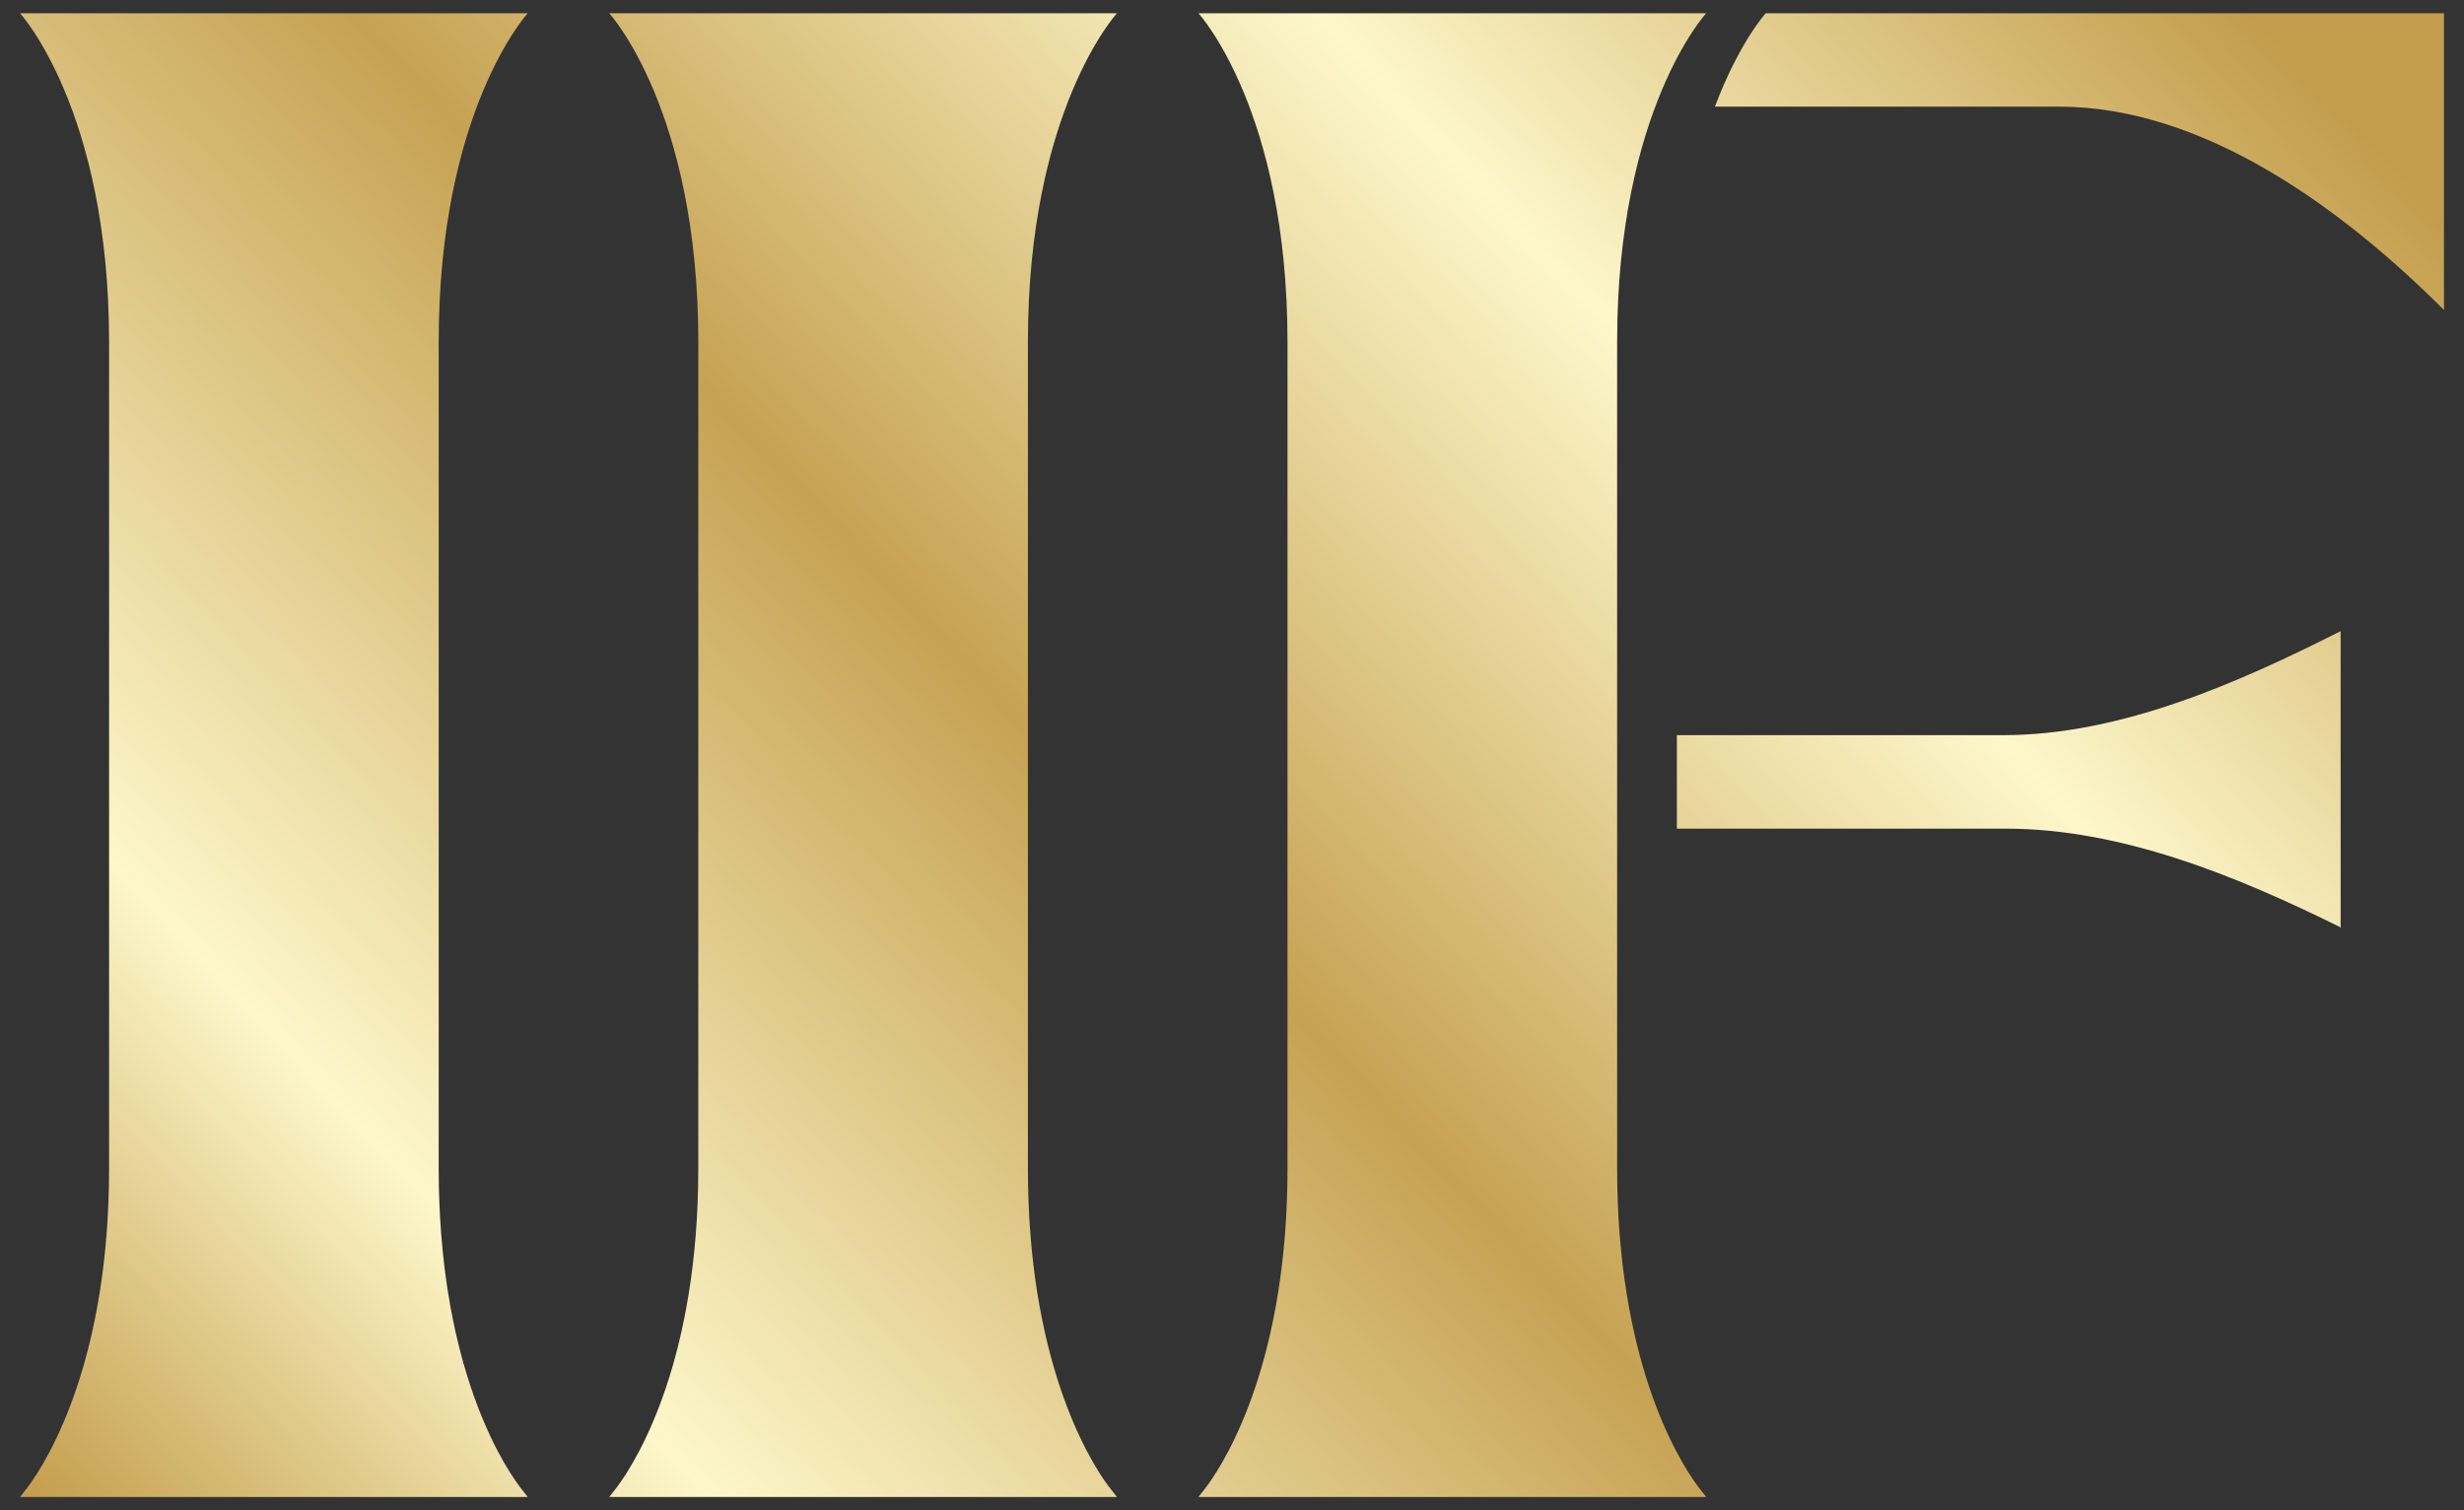 <svg width="93" height="57" viewBox="0 0 93 57" fill="none" xmlns="http://www.w3.org/2000/svg">
<rect x="0" y="0" width="93" height="57" fill="#333333" stroke="none"/>
<g clip-path="url(#clip0_468_10460)">
<path d="M63.291 27.746V31.275H75.695C80.049 31.275 84.366 33.036 88.303 34.98L88.344 35.021V23.821C84.402 25.811 80.008 27.746 75.609 27.746H63.291ZM66.644 0.5C66.644 0.5 65.639 1.603 64.728 4.025H77.725C83.157 4.025 88.385 7.844 92.244 11.699V0.5H66.644ZM64.108 56.128L64.397 56.5H45.234L45.524 56.128C46.394 54.964 48.595 51.19 48.595 44.1V12.904C48.595 4.151 45.234 0.5 45.234 0.5H64.397C64.397 0.5 61.036 4.151 61.036 12.904V44.1C61.036 51.194 63.233 54.968 64.108 56.128ZM41.868 56.128L42.158 56.5H22.995L23.285 56.128C24.155 54.964 26.356 51.19 26.356 44.1V12.904C26.356 4.151 22.995 0.5 22.995 0.5H42.158C42.158 0.5 38.797 4.151 38.797 12.904V44.1C38.797 51.194 40.994 54.968 41.864 56.128M19.629 56.128L19.919 56.5H0.756L1.046 56.128C1.916 54.964 4.117 51.19 4.117 44.1V12.904C4.117 4.151 0.756 0.5 0.756 0.5H19.919C19.919 0.5 16.558 4.151 16.558 12.904V44.1C16.558 51.194 18.755 54.968 19.629 56.128Z" fill="url(#paint0_linear_468_10460)"/>
</g>
<defs>
<linearGradient id="paint0_linear_468_10460" x1="71.706" y1="-13.5" x2="-0.764" y2="54.89" gradientUnits="userSpaceOnUse">
<stop stop-color="#C39D4B"/>
<stop offset="0.257" stop-color="#FDF7CA"/>
<stop offset="0.523" stop-color="#C6A253"/>
<stop offset="0.81" stop-color="#FDF7CA"/>
<stop offset="1" stop-color="#C39D4B"/>
</linearGradient>
<clipPath id="clip0_468_10460">
<rect width="91.489" height="56" fill="white" transform="translate(0.756 0.5)"/>
</clipPath>
</defs>
</svg>
